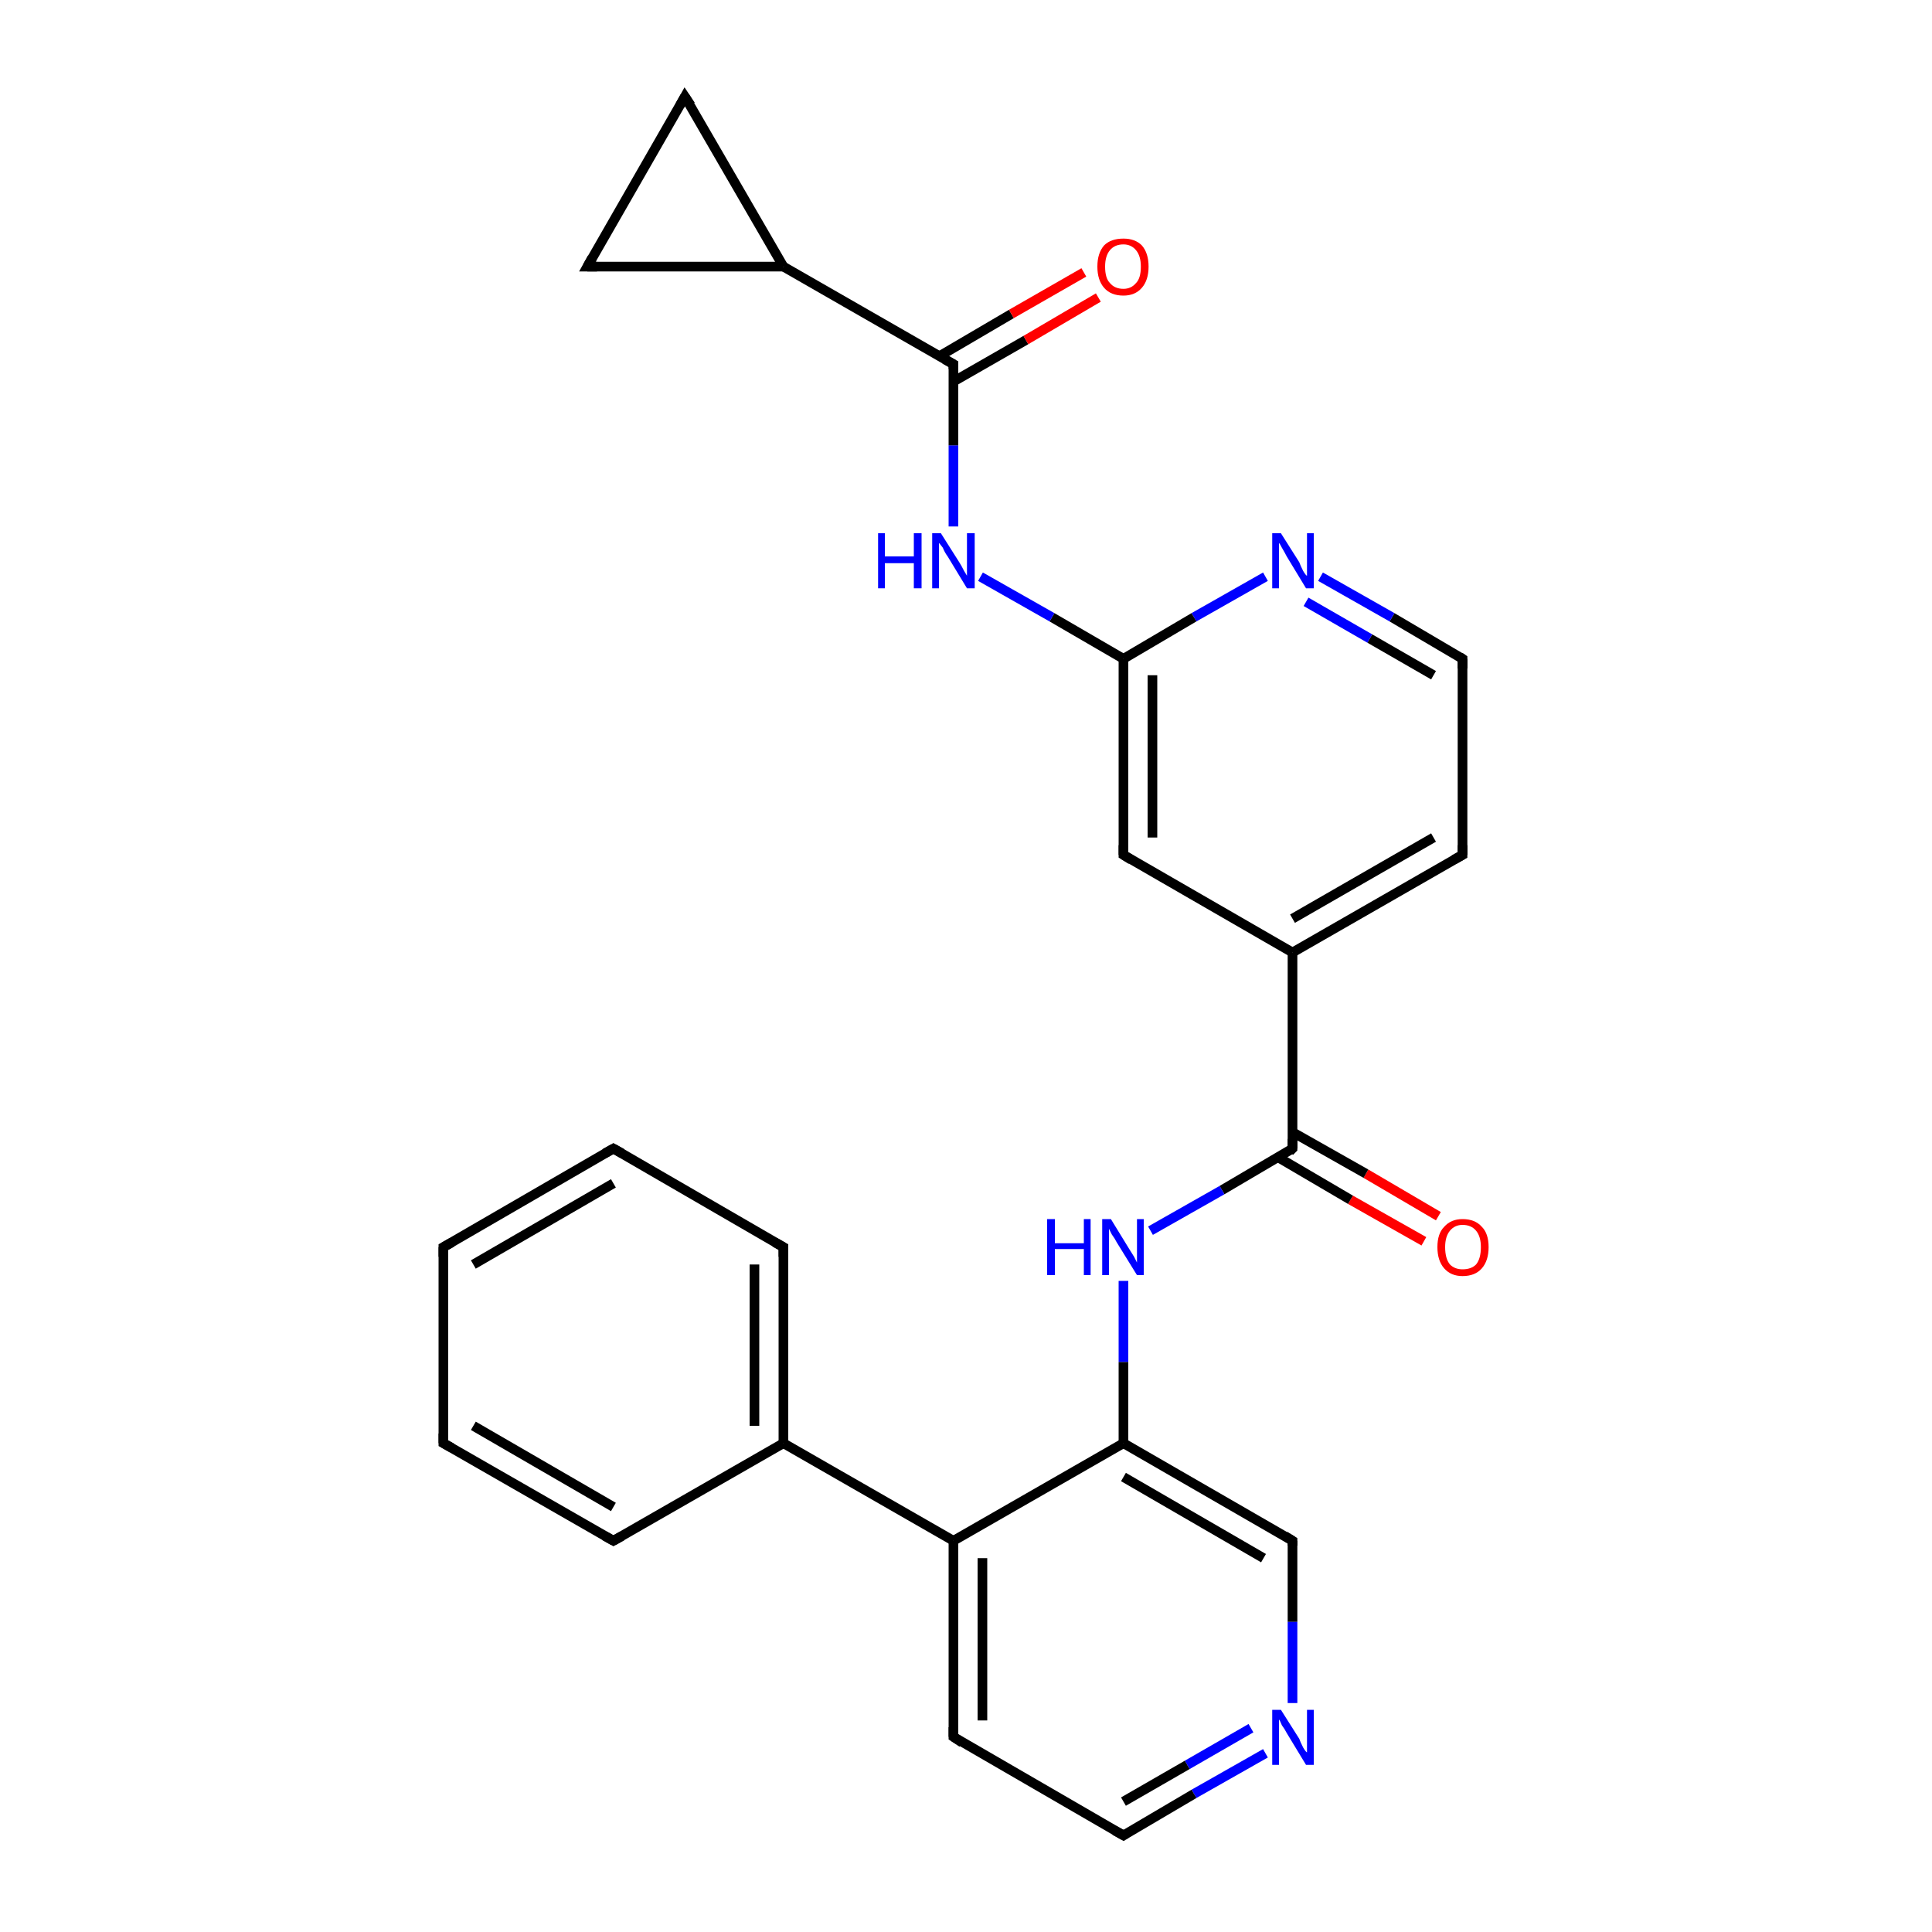 <?xml version='1.0' encoding='iso-8859-1'?>
<svg version='1.1' baseProfile='full'
              xmlns='http://www.w3.org/2000/svg'
                      xmlns:rdkit='http://www.rdkit.org/xml'
                      xmlns:xlink='http://www.w3.org/1999/xlink'
                  xml:space='preserve'
width='200px' height='200px' viewBox='0 0 200 200'>
<!-- END OF HEADER -->
<rect style='opacity:1.0;fill:#FFFFFF;stroke:none' width='200.0' height='200.0' x='0.0' y='0.0'> </rect>
<path class='bond-0 atom-4 atom-3' d='M 151.4,68.2 L 144.1,63.9' style='fill:none;fill-rule:evenodd;stroke:#000000;stroke-width:1.0px;stroke-linecap:butt;stroke-linejoin:miter;stroke-opacity:1' />
<path class='bond-0 atom-4 atom-3' d='M 144.1,63.9 L 136.7,59.7' style='fill:none;fill-rule:evenodd;stroke:#0000FF;stroke-width:1.0px;stroke-linecap:butt;stroke-linejoin:miter;stroke-opacity:1' />
<path class='bond-0 atom-4 atom-3' d='M 148.4,69.9 L 141.8,66.1' style='fill:none;fill-rule:evenodd;stroke:#000000;stroke-width:1.0px;stroke-linecap:butt;stroke-linejoin:miter;stroke-opacity:1' />
<path class='bond-0 atom-4 atom-3' d='M 141.8,66.1 L 135.2,62.3' style='fill:none;fill-rule:evenodd;stroke:#0000FF;stroke-width:1.0px;stroke-linecap:butt;stroke-linejoin:miter;stroke-opacity:1' />
<path class='bond-1 atom-4 atom-5' d='M 151.4,68.2 L 151.4,88.5' style='fill:none;fill-rule:evenodd;stroke:#000000;stroke-width:1.0px;stroke-linecap:butt;stroke-linejoin:miter;stroke-opacity:1' />
<path class='bond-2 atom-3 atom-2' d='M 131.0,59.7 L 123.6,63.9' style='fill:none;fill-rule:evenodd;stroke:#0000FF;stroke-width:1.0px;stroke-linecap:butt;stroke-linejoin:miter;stroke-opacity:1' />
<path class='bond-2 atom-3 atom-2' d='M 123.6,63.9 L 116.3,68.2' style='fill:none;fill-rule:evenodd;stroke:#000000;stroke-width:1.0px;stroke-linecap:butt;stroke-linejoin:miter;stroke-opacity:1' />
<path class='bond-3 atom-5 atom-0' d='M 151.4,88.5 L 133.8,98.6' style='fill:none;fill-rule:evenodd;stroke:#000000;stroke-width:1.0px;stroke-linecap:butt;stroke-linejoin:miter;stroke-opacity:1' />
<path class='bond-3 atom-5 atom-0' d='M 148.4,86.7 L 133.8,95.1' style='fill:none;fill-rule:evenodd;stroke:#000000;stroke-width:1.0px;stroke-linecap:butt;stroke-linejoin:miter;stroke-opacity:1' />
<path class='bond-4 atom-2 atom-7' d='M 116.3,68.2 L 108.9,63.9' style='fill:none;fill-rule:evenodd;stroke:#000000;stroke-width:1.0px;stroke-linecap:butt;stroke-linejoin:miter;stroke-opacity:1' />
<path class='bond-4 atom-2 atom-7' d='M 108.9,63.9 L 101.5,59.7' style='fill:none;fill-rule:evenodd;stroke:#0000FF;stroke-width:1.0px;stroke-linecap:butt;stroke-linejoin:miter;stroke-opacity:1' />
<path class='bond-5 atom-2 atom-1' d='M 116.3,68.2 L 116.3,88.5' style='fill:none;fill-rule:evenodd;stroke:#000000;stroke-width:1.0px;stroke-linecap:butt;stroke-linejoin:miter;stroke-opacity:1' />
<path class='bond-5 atom-2 atom-1' d='M 119.3,69.9 L 119.3,86.7' style='fill:none;fill-rule:evenodd;stroke:#000000;stroke-width:1.0px;stroke-linecap:butt;stroke-linejoin:miter;stroke-opacity:1' />
<path class='bond-6 atom-7 atom-10' d='M 98.7,54.5 L 98.7,46.1' style='fill:none;fill-rule:evenodd;stroke:#0000FF;stroke-width:1.0px;stroke-linecap:butt;stroke-linejoin:miter;stroke-opacity:1' />
<path class='bond-6 atom-7 atom-10' d='M 98.7,46.1 L 98.7,37.7' style='fill:none;fill-rule:evenodd;stroke:#000000;stroke-width:1.0px;stroke-linecap:butt;stroke-linejoin:miter;stroke-opacity:1' />
<path class='bond-7 atom-0 atom-1' d='M 133.8,98.6 L 116.3,88.5' style='fill:none;fill-rule:evenodd;stroke:#000000;stroke-width:1.0px;stroke-linecap:butt;stroke-linejoin:miter;stroke-opacity:1' />
<path class='bond-8 atom-0 atom-6' d='M 133.8,98.6 L 133.8,118.9' style='fill:none;fill-rule:evenodd;stroke:#000000;stroke-width:1.0px;stroke-linecap:butt;stroke-linejoin:miter;stroke-opacity:1' />
<path class='bond-9 atom-9 atom-6' d='M 147.4,128.5 L 139.8,124.2' style='fill:none;fill-rule:evenodd;stroke:#FF0000;stroke-width:1.0px;stroke-linecap:butt;stroke-linejoin:miter;stroke-opacity:1' />
<path class='bond-9 atom-9 atom-6' d='M 139.8,124.2 L 132.3,119.8' style='fill:none;fill-rule:evenodd;stroke:#000000;stroke-width:1.0px;stroke-linecap:butt;stroke-linejoin:miter;stroke-opacity:1' />
<path class='bond-9 atom-9 atom-6' d='M 148.9,125.9 L 141.4,121.5' style='fill:none;fill-rule:evenodd;stroke:#FF0000;stroke-width:1.0px;stroke-linecap:butt;stroke-linejoin:miter;stroke-opacity:1' />
<path class='bond-9 atom-9 atom-6' d='M 141.4,121.5 L 133.8,117.2' style='fill:none;fill-rule:evenodd;stroke:#000000;stroke-width:1.0px;stroke-linecap:butt;stroke-linejoin:miter;stroke-opacity:1' />
<path class='bond-10 atom-11 atom-10' d='M 81.1,27.6 L 98.7,37.7' style='fill:none;fill-rule:evenodd;stroke:#000000;stroke-width:1.0px;stroke-linecap:butt;stroke-linejoin:miter;stroke-opacity:1' />
<path class='bond-11 atom-11 atom-13' d='M 81.1,27.6 L 70.9,10.0' style='fill:none;fill-rule:evenodd;stroke:#000000;stroke-width:1.0px;stroke-linecap:butt;stroke-linejoin:miter;stroke-opacity:1' />
<path class='bond-12 atom-11 atom-14' d='M 81.1,27.6 L 60.8,27.6' style='fill:none;fill-rule:evenodd;stroke:#000000;stroke-width:1.0px;stroke-linecap:butt;stroke-linejoin:miter;stroke-opacity:1' />
<path class='bond-13 atom-6 atom-8' d='M 133.8,118.9 L 126.5,123.2' style='fill:none;fill-rule:evenodd;stroke:#000000;stroke-width:1.0px;stroke-linecap:butt;stroke-linejoin:miter;stroke-opacity:1' />
<path class='bond-13 atom-6 atom-8' d='M 126.5,123.2 L 119.1,127.4' style='fill:none;fill-rule:evenodd;stroke:#0000FF;stroke-width:1.0px;stroke-linecap:butt;stroke-linejoin:miter;stroke-opacity:1' />
<path class='bond-14 atom-10 atom-12' d='M 98.7,39.5 L 106.2,35.2' style='fill:none;fill-rule:evenodd;stroke:#000000;stroke-width:1.0px;stroke-linecap:butt;stroke-linejoin:miter;stroke-opacity:1' />
<path class='bond-14 atom-10 atom-12' d='M 106.2,35.2 L 113.7,30.8' style='fill:none;fill-rule:evenodd;stroke:#FF0000;stroke-width:1.0px;stroke-linecap:butt;stroke-linejoin:miter;stroke-opacity:1' />
<path class='bond-14 atom-10 atom-12' d='M 97.2,36.9 L 104.7,32.5' style='fill:none;fill-rule:evenodd;stroke:#000000;stroke-width:1.0px;stroke-linecap:butt;stroke-linejoin:miter;stroke-opacity:1' />
<path class='bond-14 atom-10 atom-12' d='M 104.7,32.5 L 112.2,28.2' style='fill:none;fill-rule:evenodd;stroke:#FF0000;stroke-width:1.0px;stroke-linecap:butt;stroke-linejoin:miter;stroke-opacity:1' />
<path class='bond-15 atom-13 atom-14' d='M 70.9,10.0 L 60.8,27.6' style='fill:none;fill-rule:evenodd;stroke:#000000;stroke-width:1.0px;stroke-linecap:butt;stroke-linejoin:miter;stroke-opacity:1' />
<path class='bond-16 atom-8 atom-15' d='M 116.3,132.6 L 116.3,141.0' style='fill:none;fill-rule:evenodd;stroke:#0000FF;stroke-width:1.0px;stroke-linecap:butt;stroke-linejoin:miter;stroke-opacity:1' />
<path class='bond-16 atom-8 atom-15' d='M 116.3,141.0 L 116.3,149.4' style='fill:none;fill-rule:evenodd;stroke:#000000;stroke-width:1.0px;stroke-linecap:butt;stroke-linejoin:miter;stroke-opacity:1' />
<path class='bond-17 atom-16 atom-15' d='M 133.8,159.5 L 116.3,149.4' style='fill:none;fill-rule:evenodd;stroke:#000000;stroke-width:1.0px;stroke-linecap:butt;stroke-linejoin:miter;stroke-opacity:1' />
<path class='bond-17 atom-16 atom-15' d='M 130.8,161.3 L 116.3,152.9' style='fill:none;fill-rule:evenodd;stroke:#000000;stroke-width:1.0px;stroke-linecap:butt;stroke-linejoin:miter;stroke-opacity:1' />
<path class='bond-18 atom-16 atom-17' d='M 133.8,159.5 L 133.8,167.9' style='fill:none;fill-rule:evenodd;stroke:#000000;stroke-width:1.0px;stroke-linecap:butt;stroke-linejoin:miter;stroke-opacity:1' />
<path class='bond-18 atom-16 atom-17' d='M 133.8,167.9 L 133.8,176.3' style='fill:none;fill-rule:evenodd;stroke:#0000FF;stroke-width:1.0px;stroke-linecap:butt;stroke-linejoin:miter;stroke-opacity:1' />
<path class='bond-19 atom-15 atom-20' d='M 116.3,149.4 L 98.7,159.5' style='fill:none;fill-rule:evenodd;stroke:#000000;stroke-width:1.0px;stroke-linecap:butt;stroke-linejoin:miter;stroke-opacity:1' />
<path class='bond-20 atom-22 atom-23' d='M 63.5,159.5 L 45.9,149.4' style='fill:none;fill-rule:evenodd;stroke:#000000;stroke-width:1.0px;stroke-linecap:butt;stroke-linejoin:miter;stroke-opacity:1' />
<path class='bond-20 atom-22 atom-23' d='M 63.5,156.0 L 49.0,147.6' style='fill:none;fill-rule:evenodd;stroke:#000000;stroke-width:1.0px;stroke-linecap:butt;stroke-linejoin:miter;stroke-opacity:1' />
<path class='bond-21 atom-22 atom-21' d='M 63.5,159.5 L 81.1,149.4' style='fill:none;fill-rule:evenodd;stroke:#000000;stroke-width:1.0px;stroke-linecap:butt;stroke-linejoin:miter;stroke-opacity:1' />
<path class='bond-22 atom-23 atom-24' d='M 45.9,149.4 L 45.9,129.1' style='fill:none;fill-rule:evenodd;stroke:#000000;stroke-width:1.0px;stroke-linecap:butt;stroke-linejoin:miter;stroke-opacity:1' />
<path class='bond-23 atom-17 atom-18' d='M 131.0,181.5 L 123.6,185.7' style='fill:none;fill-rule:evenodd;stroke:#0000FF;stroke-width:1.0px;stroke-linecap:butt;stroke-linejoin:miter;stroke-opacity:1' />
<path class='bond-23 atom-17 atom-18' d='M 123.6,185.7 L 116.3,190.0' style='fill:none;fill-rule:evenodd;stroke:#000000;stroke-width:1.0px;stroke-linecap:butt;stroke-linejoin:miter;stroke-opacity:1' />
<path class='bond-23 atom-17 atom-18' d='M 129.5,178.9 L 122.9,182.7' style='fill:none;fill-rule:evenodd;stroke:#0000FF;stroke-width:1.0px;stroke-linecap:butt;stroke-linejoin:miter;stroke-opacity:1' />
<path class='bond-23 atom-17 atom-18' d='M 122.9,182.7 L 116.3,186.5' style='fill:none;fill-rule:evenodd;stroke:#000000;stroke-width:1.0px;stroke-linecap:butt;stroke-linejoin:miter;stroke-opacity:1' />
<path class='bond-24 atom-20 atom-21' d='M 98.7,159.5 L 81.1,149.4' style='fill:none;fill-rule:evenodd;stroke:#000000;stroke-width:1.0px;stroke-linecap:butt;stroke-linejoin:miter;stroke-opacity:1' />
<path class='bond-25 atom-20 atom-19' d='M 98.7,159.5 L 98.7,179.8' style='fill:none;fill-rule:evenodd;stroke:#000000;stroke-width:1.0px;stroke-linecap:butt;stroke-linejoin:miter;stroke-opacity:1' />
<path class='bond-25 atom-20 atom-19' d='M 101.7,161.3 L 101.7,178.1' style='fill:none;fill-rule:evenodd;stroke:#000000;stroke-width:1.0px;stroke-linecap:butt;stroke-linejoin:miter;stroke-opacity:1' />
<path class='bond-26 atom-21 atom-26' d='M 81.1,149.4 L 81.1,129.1' style='fill:none;fill-rule:evenodd;stroke:#000000;stroke-width:1.0px;stroke-linecap:butt;stroke-linejoin:miter;stroke-opacity:1' />
<path class='bond-26 atom-21 atom-26' d='M 78.1,147.6 L 78.1,130.9' style='fill:none;fill-rule:evenodd;stroke:#000000;stroke-width:1.0px;stroke-linecap:butt;stroke-linejoin:miter;stroke-opacity:1' />
<path class='bond-27 atom-24 atom-25' d='M 45.9,129.1 L 63.5,118.9' style='fill:none;fill-rule:evenodd;stroke:#000000;stroke-width:1.0px;stroke-linecap:butt;stroke-linejoin:miter;stroke-opacity:1' />
<path class='bond-27 atom-24 atom-25' d='M 49.0,130.9 L 63.5,122.5' style='fill:none;fill-rule:evenodd;stroke:#000000;stroke-width:1.0px;stroke-linecap:butt;stroke-linejoin:miter;stroke-opacity:1' />
<path class='bond-28 atom-18 atom-19' d='M 116.3,190.0 L 98.7,179.8' style='fill:none;fill-rule:evenodd;stroke:#000000;stroke-width:1.0px;stroke-linecap:butt;stroke-linejoin:miter;stroke-opacity:1' />
<path class='bond-29 atom-26 atom-25' d='M 81.1,129.1 L 63.5,118.9' style='fill:none;fill-rule:evenodd;stroke:#000000;stroke-width:1.0px;stroke-linecap:butt;stroke-linejoin:miter;stroke-opacity:1' />
<path d='M 116.3,87.5 L 116.3,88.5 L 117.1,89.0' style='fill:none;stroke:#000000;stroke-width:1.0px;stroke-linecap:butt;stroke-linejoin:miter;stroke-miterlimit:10;stroke-opacity:1;' />
<path d='M 151.1,68.0 L 151.4,68.2 L 151.4,69.2' style='fill:none;stroke:#000000;stroke-width:1.0px;stroke-linecap:butt;stroke-linejoin:miter;stroke-miterlimit:10;stroke-opacity:1;' />
<path d='M 151.4,87.5 L 151.4,88.5 L 150.5,89.0' style='fill:none;stroke:#000000;stroke-width:1.0px;stroke-linecap:butt;stroke-linejoin:miter;stroke-miterlimit:10;stroke-opacity:1;' />
<path d='M 133.8,117.9 L 133.8,118.9 L 133.5,119.2' style='fill:none;stroke:#000000;stroke-width:1.0px;stroke-linecap:butt;stroke-linejoin:miter;stroke-miterlimit:10;stroke-opacity:1;' />
<path d='M 98.7,38.2 L 98.7,37.7 L 97.8,37.2' style='fill:none;stroke:#000000;stroke-width:1.0px;stroke-linecap:butt;stroke-linejoin:miter;stroke-miterlimit:10;stroke-opacity:1;' />
<path d='M 71.5,10.9 L 70.9,10.0 L 70.4,10.9' style='fill:none;stroke:#000000;stroke-width:1.0px;stroke-linecap:butt;stroke-linejoin:miter;stroke-miterlimit:10;stroke-opacity:1;' />
<path d='M 61.8,27.6 L 60.8,27.6 L 61.3,26.7' style='fill:none;stroke:#000000;stroke-width:1.0px;stroke-linecap:butt;stroke-linejoin:miter;stroke-miterlimit:10;stroke-opacity:1;' />
<path d='M 133.0,159.0 L 133.8,159.5 L 133.8,160.0' style='fill:none;stroke:#000000;stroke-width:1.0px;stroke-linecap:butt;stroke-linejoin:miter;stroke-miterlimit:10;stroke-opacity:1;' />
<path d='M 116.6,189.8 L 116.3,190.0 L 115.4,189.5' style='fill:none;stroke:#000000;stroke-width:1.0px;stroke-linecap:butt;stroke-linejoin:miter;stroke-miterlimit:10;stroke-opacity:1;' />
<path d='M 98.7,178.8 L 98.7,179.8 L 99.6,180.4' style='fill:none;stroke:#000000;stroke-width:1.0px;stroke-linecap:butt;stroke-linejoin:miter;stroke-miterlimit:10;stroke-opacity:1;' />
<path d='M 62.6,159.0 L 63.5,159.5 L 64.4,159.0' style='fill:none;stroke:#000000;stroke-width:1.0px;stroke-linecap:butt;stroke-linejoin:miter;stroke-miterlimit:10;stroke-opacity:1;' />
<path d='M 46.8,149.9 L 45.9,149.4 L 45.9,148.4' style='fill:none;stroke:#000000;stroke-width:1.0px;stroke-linecap:butt;stroke-linejoin:miter;stroke-miterlimit:10;stroke-opacity:1;' />
<path d='M 45.9,130.1 L 45.9,129.1 L 46.8,128.6' style='fill:none;stroke:#000000;stroke-width:1.0px;stroke-linecap:butt;stroke-linejoin:miter;stroke-miterlimit:10;stroke-opacity:1;' />
<path d='M 62.6,119.4 L 63.5,118.9 L 64.4,119.4' style='fill:none;stroke:#000000;stroke-width:1.0px;stroke-linecap:butt;stroke-linejoin:miter;stroke-miterlimit:10;stroke-opacity:1;' />
<path d='M 81.1,130.1 L 81.1,129.1 L 80.2,128.6' style='fill:none;stroke:#000000;stroke-width:1.0px;stroke-linecap:butt;stroke-linejoin:miter;stroke-miterlimit:10;stroke-opacity:1;' />
<path class='atom-3' d='M 132.6 55.2
L 134.5 58.2
Q 134.6 58.5, 134.9 59.1
Q 135.2 59.6, 135.3 59.6
L 135.3 55.2
L 136.0 55.2
L 136.0 60.9
L 135.2 60.9
L 133.2 57.6
Q 133.0 57.2, 132.7 56.7
Q 132.5 56.3, 132.4 56.2
L 132.4 60.9
L 131.7 60.9
L 131.7 55.2
L 132.6 55.2
' fill='#0000FF'/>
<path class='atom-7' d='M 90.9 55.2
L 91.6 55.2
L 91.6 57.6
L 94.6 57.6
L 94.6 55.2
L 95.4 55.2
L 95.4 60.9
L 94.6 60.9
L 94.6 58.3
L 91.6 58.3
L 91.6 60.9
L 90.9 60.9
L 90.9 55.2
' fill='#0000FF'/>
<path class='atom-7' d='M 97.4 55.2
L 99.3 58.2
Q 99.5 58.5, 99.8 59.1
Q 100.1 59.6, 100.1 59.6
L 100.1 55.2
L 100.9 55.2
L 100.9 60.9
L 100.1 60.9
L 98.1 57.6
Q 97.8 57.2, 97.6 56.7
Q 97.3 56.3, 97.2 56.2
L 97.2 60.9
L 96.5 60.9
L 96.5 55.2
L 97.4 55.2
' fill='#0000FF'/>
<path class='atom-8' d='M 108.4 126.2
L 109.2 126.2
L 109.2 128.7
L 112.2 128.7
L 112.2 126.2
L 112.9 126.2
L 112.9 132.0
L 112.2 132.0
L 112.2 129.3
L 109.2 129.3
L 109.2 132.0
L 108.4 132.0
L 108.4 126.2
' fill='#0000FF'/>
<path class='atom-8' d='M 115.0 126.2
L 116.9 129.3
Q 117.1 129.6, 117.4 130.1
Q 117.7 130.7, 117.7 130.7
L 117.7 126.2
L 118.4 126.2
L 118.4 132.0
L 117.7 132.0
L 115.6 128.6
Q 115.4 128.2, 115.1 127.8
Q 114.9 127.4, 114.8 127.2
L 114.8 132.0
L 114.1 132.0
L 114.1 126.2
L 115.0 126.2
' fill='#0000FF'/>
<path class='atom-9' d='M 148.8 129.1
Q 148.8 127.7, 149.5 127.0
Q 150.2 126.2, 151.4 126.2
Q 152.7 126.2, 153.4 127.0
Q 154.1 127.7, 154.1 129.1
Q 154.1 130.5, 153.4 131.3
Q 152.7 132.1, 151.4 132.1
Q 150.2 132.1, 149.5 131.3
Q 148.8 130.5, 148.8 129.1
M 151.4 131.4
Q 152.3 131.4, 152.8 130.9
Q 153.3 130.3, 153.3 129.1
Q 153.3 128.0, 152.8 127.4
Q 152.3 126.8, 151.4 126.8
Q 150.6 126.8, 150.1 127.4
Q 149.6 128.0, 149.6 129.1
Q 149.6 130.3, 150.1 130.9
Q 150.6 131.4, 151.4 131.4
' fill='#FF0000'/>
<path class='atom-12' d='M 113.6 27.6
Q 113.6 26.2, 114.3 25.4
Q 115.0 24.7, 116.3 24.7
Q 117.5 24.7, 118.2 25.4
Q 118.9 26.2, 118.9 27.6
Q 118.9 29.0, 118.2 29.8
Q 117.5 30.6, 116.3 30.6
Q 115.0 30.6, 114.3 29.8
Q 113.6 29.0, 113.6 27.6
M 116.3 29.9
Q 117.1 29.9, 117.6 29.3
Q 118.1 28.8, 118.1 27.6
Q 118.1 26.5, 117.6 25.9
Q 117.1 25.3, 116.3 25.3
Q 115.4 25.3, 114.9 25.9
Q 114.4 26.5, 114.4 27.6
Q 114.4 28.8, 114.9 29.3
Q 115.4 29.9, 116.3 29.9
' fill='#FF0000'/>
<path class='atom-17' d='M 132.6 177.0
L 134.5 180.0
Q 134.6 180.3, 134.9 180.9
Q 135.2 181.4, 135.3 181.4
L 135.3 177.0
L 136.0 177.0
L 136.0 182.7
L 135.2 182.7
L 133.2 179.4
Q 133.0 179.0, 132.7 178.6
Q 132.5 178.1, 132.4 178.0
L 132.4 182.7
L 131.7 182.7
L 131.7 177.0
L 132.6 177.0
' fill='#0000FF'/>
</svg>
